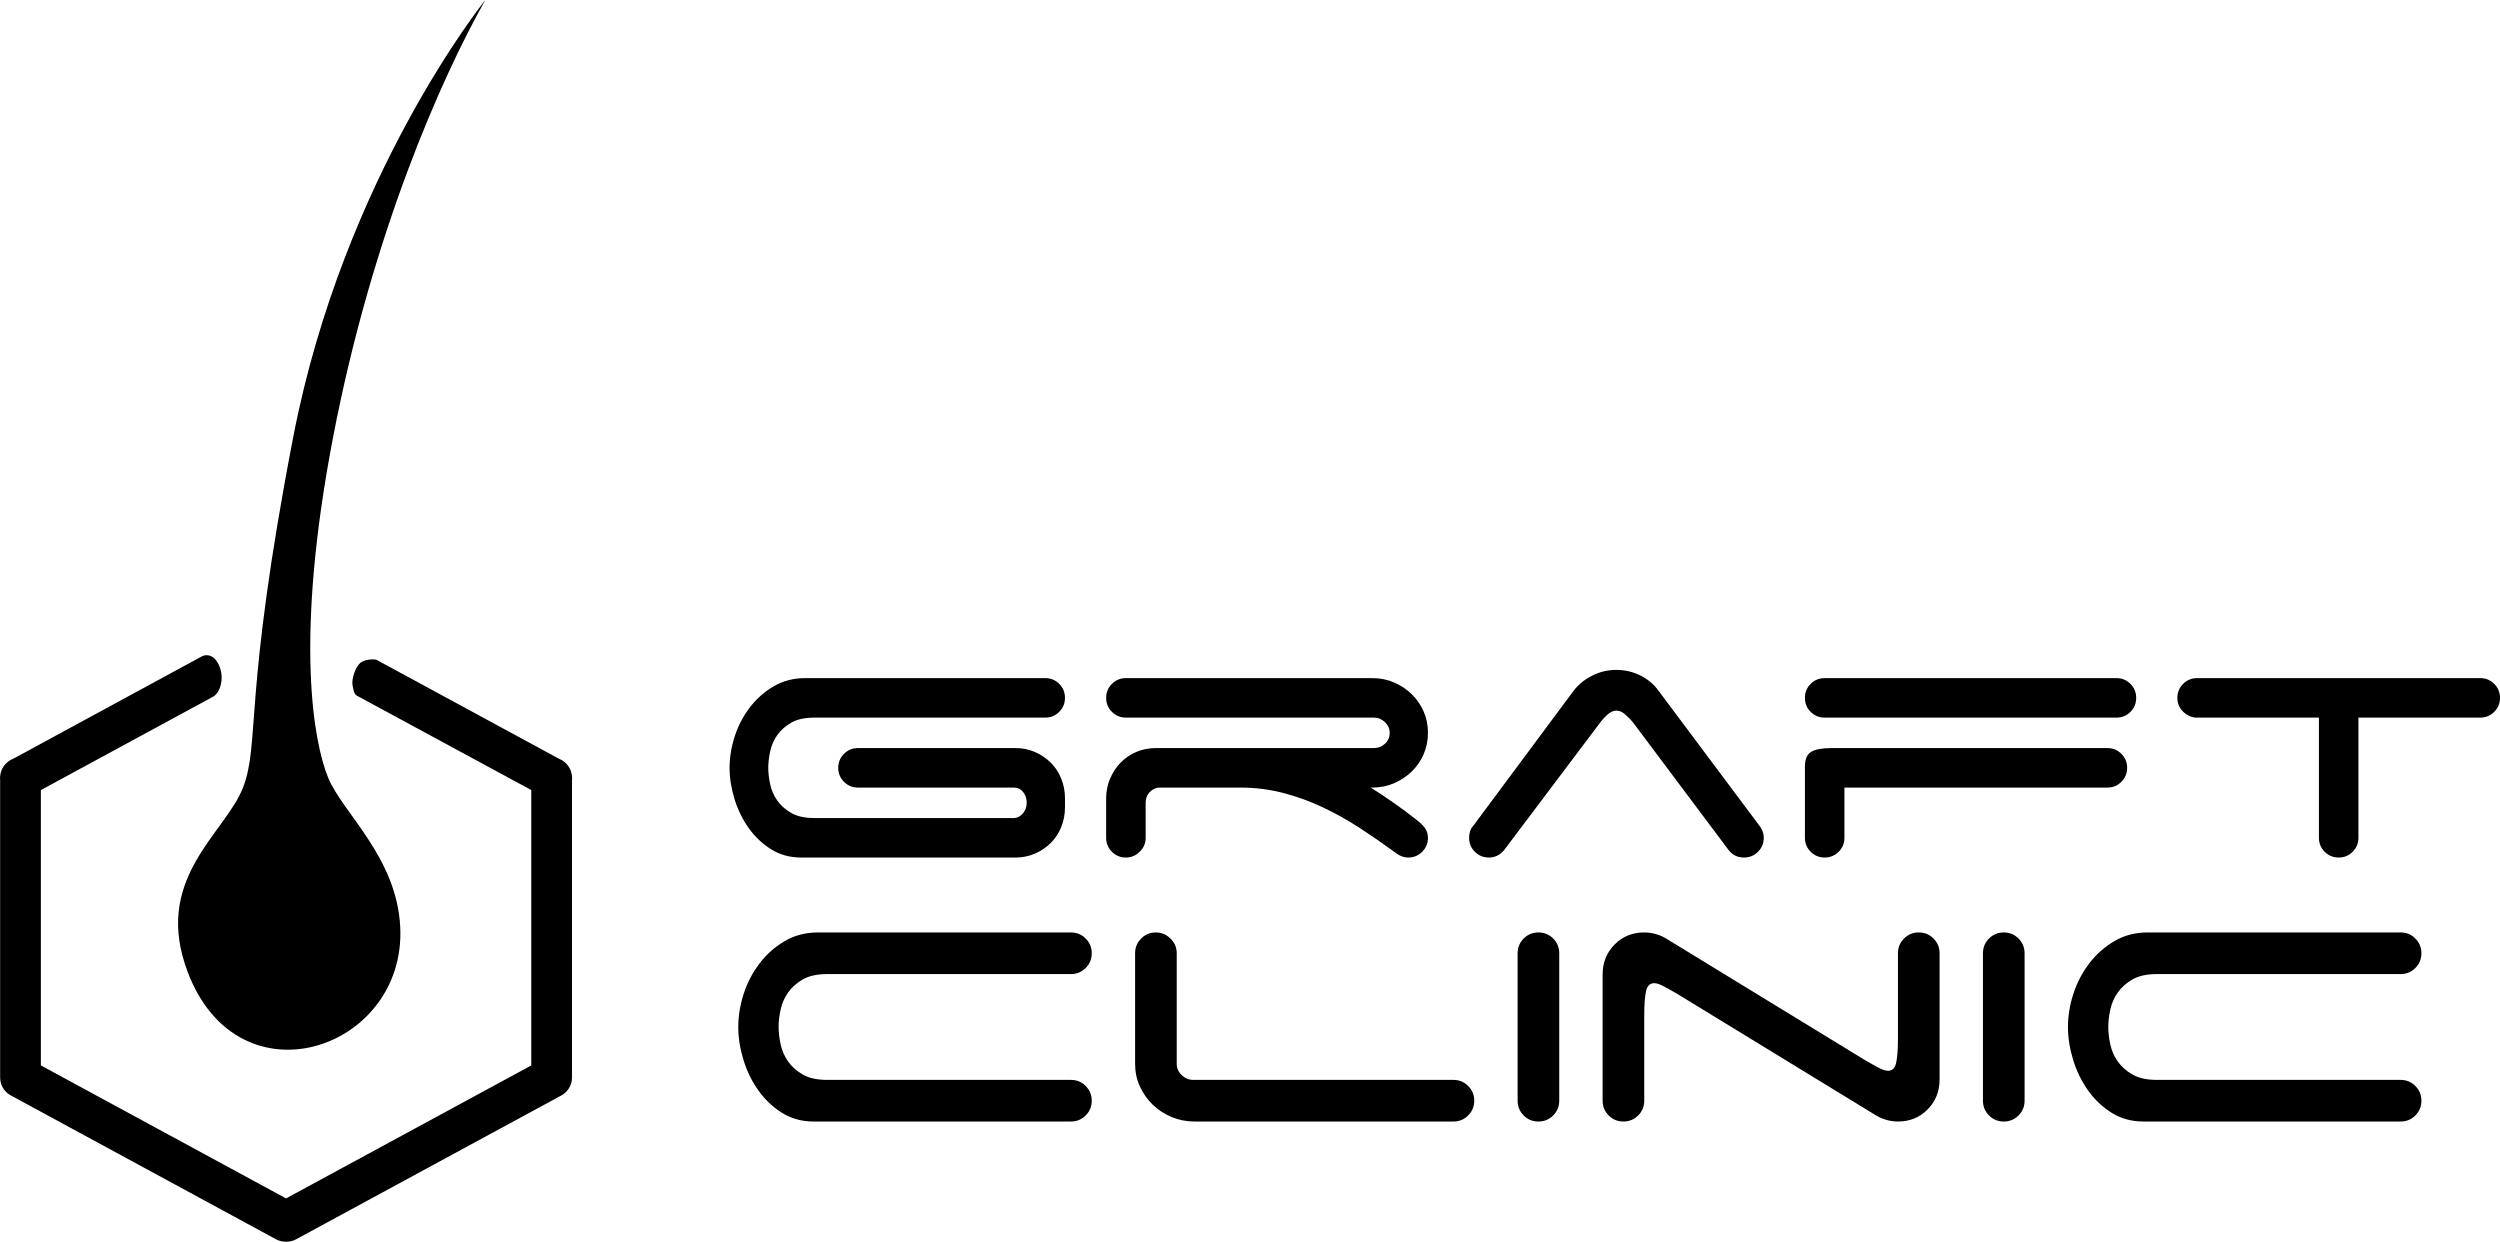 <?xml version="1.0" encoding="UTF-8"?> <!-- Creator: CorelDRAW 2018 (64-Bit) --> <svg xmlns="http://www.w3.org/2000/svg" xmlns:xlink="http://www.w3.org/1999/xlink" xml:space="preserve" width="132.446mm" height="65.785mm" style="shape-rendering:geometricPrecision; text-rendering:geometricPrecision; image-rendering:optimizeQuality; fill-rule:evenodd; clip-rule:evenodd" viewBox="0 0 12850.39 6382.76"> <defs> <style type="text/css"> <![CDATA[ .fil0 {fill:black} ]]> </style> </defs> <g id="Слой_x0020_1">  <g id="_2422528496944"> <path class="fil0" d="M2494.61 0c0,0 -727.55,902.75 -987.08,2244.84 -259.53,1342.1 -169.61,1573.81 -258.59,1803.66 -88.96,229.84 -446.35,455.93 -298.07,908.19 243.9,743.95 1139.38,449.49 1106.3,-192.63 -18.54,-359.61 -296.61,-585.8 -370.76,-767.44 -74.14,-181.65 -174.25,-709.06 25.96,-1750.84 200.21,-1041.77 556.07,-1845.37 782.24,-2245.79z"></path> <path class="fil0" d="M4308.64 3946.8c0,-28.22 9.87,-52.2 29.61,-71.92 19.74,-19.74 43.72,-29.62 71.92,-29.62l810.17 0c35.26,0 68.39,6.69 99.42,20.1 31.02,13.38 58.17,31.73 81.44,54.98 23.28,23.28 41.25,50.77 53.95,82.51 12.68,31.73 19.03,65.23 19.03,100.47l0 46.55c0,35.24 -6.35,68.73 -19.03,100.47 -12.69,31.73 -30.67,59.23 -53.95,82.51 -23.28,23.26 -50.42,41.6 -81.44,54.98 -31.03,13.4 -64.16,20.09 -99.42,20.09l-1102.1 0c-57.82,0 -109.3,-14.1 -154.4,-42.3 -45.14,-28.2 -83.56,-64.51 -115.29,-108.95 -31.73,-44.41 -56.07,-94.12 -72.98,-149.13 -16.93,-54.99 -25.39,-108.58 -25.39,-160.75 0,-53.6 8.83,-107.53 26.44,-161.84 17.63,-54.29 43.37,-103.65 77.21,-148.07 33.84,-44.42 74.75,-80.74 122.7,-108.95 47.95,-28.2 102.23,-42.3 162.88,-42.3l1233.23 0c28.21,0 52.19,9.88 71.93,29.62 19.74,19.74 29.6,43.72 29.6,71.91 0,28.2 -9.86,52.18 -29.6,71.92 -19.74,19.74 -43.72,29.61 -71.93,29.61l-1186.7 0c-49.37,0 -89.2,8.81 -119.51,26.44 -30.32,17.63 -54.29,39.14 -71.92,64.53 -17.63,25.37 -29.61,53.22 -35.96,83.56 -6.35,30.31 -9.53,58.17 -9.53,83.56 0,25.36 3.18,53.22 9.53,83.55 6.35,30.32 18.33,58.18 35.96,83.56 17.63,25.37 41.6,46.88 71.92,64.51 30.31,17.63 70.15,26.44 119.51,26.44l1025.94 0c16.92,0 32.09,-7.76 45.48,-23.26 13.39,-15.51 20.09,-33.84 20.09,-55 0,-21.16 -6,-39.49 -17.98,-55 -11.98,-15.5 -27.86,-23.26 -47.6,-23.26l-801.71 0c-28.2,0 -52.18,-9.88 -71.92,-29.62 -19.74,-19.74 -29.61,-43.72 -29.61,-71.91zm2737.25 101.54c38.08,23.96 76.85,49.71 116.34,77.19 39.49,27.51 79.68,57.47 120.58,89.91 15.51,11.27 28.9,24.32 40.19,39.13 11.28,14.82 16.91,32.08 16.91,51.82 0,28.21 -9.87,52.19 -29.59,71.93 -19.75,19.73 -43.72,29.6 -71.94,29.6 -23.97,0 -47.94,-9.87 -71.91,-29.6 -57.82,-42.31 -117.06,-83.21 -177.69,-122.7 -60.65,-39.49 -123.74,-74.75 -189.31,-105.76 -65.58,-31.04 -133.62,-55.71 -204.14,-74.04 -70.51,-18.35 -143.84,-27.5 -219.99,-27.5l-420.96 0c-18.33,2.8 -33.84,11.26 -46.53,25.36 -12.7,14.13 -19.05,31.74 -19.05,52.9l0 179.8c0,28.21 -10.22,52.19 -30.66,71.93 -20.44,19.73 -44.07,29.6 -70.88,29.6 -28.2,0 -52.17,-9.87 -71.91,-29.6 -19.74,-19.74 -29.62,-43.72 -29.62,-71.93l0 -203.07c0,-35.24 6.71,-68.74 20.09,-100.47 13.41,-31.74 31.39,-59.23 53.95,-82.51 22.57,-23.26 49.36,-41.6 80.39,-54.98 31.01,-13.41 64.86,-20.1 101.54,-20.1l1121.12 0c21.16,0 39.84,-7.4 56.05,-22.22 16.21,-14.81 24.34,-33.48 24.34,-56.06 0,-21.14 -8.13,-39.49 -24.34,-54.98 -16.21,-15.51 -34.89,-23.28 -56.05,-23.28l-1275.55 0c-28.2,0 -52.17,-9.87 -71.91,-29.61 -19.74,-19.74 -29.62,-43.72 -29.62,-71.92 0,-28.2 9.88,-52.17 29.62,-71.91 19.74,-19.74 43.72,-29.62 71.91,-29.62l1267.09 0c39.49,0 76.49,7.41 111.06,22.21 34.54,14.82 64.86,34.91 90.94,60.28 26.11,25.39 46.55,55 61.35,88.85 14.82,33.84 22.21,70.5 22.21,109.99 0,39.49 -7.39,76.17 -22.21,110.02 -14.8,33.84 -35.24,63.44 -61.35,88.84 -26.08,25.38 -56.4,45.48 -90.94,60.3 -34.57,14.8 -71.57,22.21 -111.06,22.21l-8.46 0zm685.39 321.52c-21.16,25.39 -47.25,38.07 -78.28,38.07 -28.2,0 -52.18,-9.87 -71.92,-29.6 -19.74,-19.74 -29.61,-43.72 -29.61,-71.93 0,-25.37 7.05,-45.83 21.16,-61.33l514.01 -691.72c23.97,-32.44 55.71,-58.88 95.2,-79.33 39.49,-20.44 81.79,-30.67 126.93,-30.67 42.3,0 82.49,9.16 120.56,27.49 38.07,18.35 69.1,43.72 93.08,76.16l514.02 687.48c8.47,9.87 15.51,20.8 21.16,32.79 5.65,11.98 8.46,25.02 8.46,39.12 0,28.21 -9.88,52.19 -29.62,71.93 -19.74,19.73 -43.72,29.6 -71.91,29.6 -33.85,0 -60.64,-13.38 -80.38,-40.19l-492.87 -657.86c-9.88,-11.28 -22.21,-23.63 -37.01,-37.02 -14.82,-13.4 -29.96,-20.09 -45.48,-20.09 -15.52,0 -30.69,6.69 -45.48,20.09 -14.82,13.4 -26.44,25.74 -34.91,37.02l-497.09 659.98zm1546.29 -782.67c0,-28.2 9.88,-52.17 29.62,-71.91 19.74,-19.74 43.72,-29.62 71.91,-29.62l1499.79 0c28.2,0 52.17,9.88 71.91,29.62 19.74,19.74 29.62,43.72 29.62,71.91 0,28.2 -9.88,52.18 -29.62,71.92 -19.74,19.74 -43.72,29.61 -71.91,29.61l-1499.79 0c-28.2,0 -52.17,-9.87 -71.91,-29.61 -19.74,-19.74 -29.62,-43.72 -29.62,-71.92zm0 353.25c0,-38.07 10.94,-63.44 32.8,-76.14 21.85,-12.69 56.05,-19.04 102.58,-19.04l1419.38 0c28.22,0 52.19,9.88 71.93,29.62 19.74,19.72 29.6,43.7 29.6,71.92 0,28.2 -9.86,52.17 -29.6,71.91 -19.74,19.74 -43.71,29.62 -71.93,29.62l-1351.7 0 0 258.05c0,28.21 -9.87,52.19 -29.61,71.93 -19.74,19.73 -43.72,29.6 -71.92,29.6 -28.2,0 -52.17,-9.87 -71.91,-29.6 -19.74,-19.74 -29.62,-43.72 -29.62,-71.93l0 -365.96zm3471.29 -454.79c28.2,0 52.18,9.88 71.92,29.62 19.74,19.74 29.61,43.72 29.61,71.91 0,28.2 -9.87,52.18 -29.61,71.92 -19.74,19.74 -43.72,29.61 -71.92,29.61l-626.14 0 0 617.67c0,28.21 -9.88,52.19 -29.62,71.93 -19.74,19.73 -43.72,29.6 -71.91,29.6 -28.2,0 -52.18,-9.87 -71.92,-29.6 -19.74,-19.74 -29.61,-43.72 -29.61,-71.93l0 -617.67 -634.6 0c-25.39,-2.81 -47.25,-13.75 -65.58,-32.77 -18.33,-19.05 -27.51,-41.97 -27.51,-68.76 0,-28.2 9.88,-52.17 29.62,-71.91 19.74,-19.74 43.72,-29.62 71.91,-29.62l1455.37 0z"></path> <path class="fil0" d="M3794.82 5278.91c0,-56.48 9.29,-113.31 27.87,-170.54 18.57,-57.22 45.69,-109.23 81.37,-156.05 35.66,-46.81 78.74,-85.08 129.28,-114.8 50.53,-29.72 107.75,-44.59 171.65,-44.59l1299.64 0c29.73,0 54.99,10.41 75.79,31.21 20.81,20.8 31.22,46.07 31.22,75.8 0,29.72 -10.41,54.98 -31.22,75.8 -20.79,20.81 -46.06,31.21 -75.79,31.21l-1252.83 0c-52.01,0 -94.01,9.29 -125.95,27.87 -31.96,18.57 -57.22,41.24 -75.8,67.98 -18.57,26.75 -31.2,56.11 -37.9,88.05 -6.69,31.96 -10.03,61.31 -10.03,88.07 0,26.75 3.34,56.1 10.03,88.04 6.69,31.96 19.33,61.32 37.9,88.07 18.57,26.75 43.84,49.41 75.8,67.98 31.94,18.57 73.93,27.87 125.95,27.87l1252.83 0c29.73,0 54.99,10.39 75.79,31.2 20.81,20.81 31.22,46.08 31.22,75.8 0,29.73 -10.41,54.99 -31.22,75.79 -20.79,20.81 -46.06,31.22 -75.79,31.22l-1321.93 0c-60.93,0 -115.19,-14.87 -162.73,-44.59 -47.56,-29.72 -88.07,-67.98 -121.49,-114.8 -33.44,-46.82 -59.08,-99.21 -76.91,-157.17 -17.84,-57.96 -26.76,-114.43 -26.76,-169.41zm2345.17 485.97c-41.62,0 -81.01,-7.81 -118.16,-23.41 -37.14,-15.6 -69.47,-36.78 -96.98,-63.53 -27.48,-26.75 -49.41,-57.96 -65.76,-93.63 -16.34,-35.68 -24.52,-74.31 -24.52,-115.93l0 -568.44c0,-29.73 10.4,-54.99 31.2,-75.8 20.81,-20.8 46.08,-31.21 75.8,-31.21 28.23,0 53.13,10.41 74.68,31.21 21.54,20.8 32.33,46.07 32.33,75.8l0 568.44c0,22.3 8.54,41.62 25.62,57.96 17.1,16.36 36.78,24.54 59.08,24.54l1337.54 0c29.73,0 54.97,10.39 75.79,31.2 20.81,20.81 31.2,46.08 31.2,75.8 0,29.73 -10.39,54.99 -31.2,75.79 -20.81,20.81 -46.06,31.22 -75.79,31.22l-1330.85 0zm1874.78 -107.01c0,29.73 -10.42,54.99 -31.21,75.79 -20.81,20.81 -46.08,31.22 -75.8,31.22 -29.72,0 -54.99,-10.41 -75.8,-31.22 -20.81,-20.79 -31.21,-46.06 -31.21,-75.79l0 -757.94c0,-29.73 10.4,-54.99 31.21,-75.8 20.8,-20.8 46.08,-31.21 75.8,-31.21 29.72,0 54.98,10.41 75.8,31.21 20.79,20.8 31.21,46.07 31.21,75.8l0 757.94zm1741.03 -757.94c0,-29.73 10.4,-54.99 31.2,-75.8 20.81,-20.8 46.08,-31.21 75.8,-31.21 29.72,0 54.98,10.41 75.78,31.21 20.81,20.8 31.21,46.07 31.21,75.8l0 648.7c0,60.93 -20.43,112.21 -61.3,153.81 -40.87,41.62 -91.77,62.43 -152.7,62.43 -20.81,0 -41.25,-2.99 -61.31,-8.93 -20.06,-5.95 -38.27,-14.12 -54.62,-24.52l-1020.98 -624.19c-28.23,-16.33 -51.64,-29.35 -70.21,-38.99 -18.59,-9.66 -33.81,-14.51 -45.71,-14.51 -22.3,0 -36.41,14.12 -42.36,42.36 -5.94,28.23 -8.91,69.1 -8.91,122.6l0 439.17c0,29.73 -10.41,54.99 -31.21,75.79 -20.8,20.81 -46.07,31.22 -75.8,31.22 -29.72,0 -54.98,-10.41 -75.8,-31.22 -20.81,-20.79 -31.21,-46.06 -31.21,-75.79l0 -648.7c0,-60.95 20.45,-112.21 61.32,-153.81 40.87,-41.62 91.77,-62.43 152.7,-62.43 20.81,0 41.24,2.97 61.29,8.93 20.08,5.95 38.27,14.12 54.62,24.52l1020.98 624.19c28.24,16.33 51.66,29.33 70.23,38.99 18.57,9.66 33.81,14.51 45.69,14.51 22.3,0 36.42,-14.12 42.36,-42.35 5.96,-28.24 8.93,-69.11 8.93,-122.61l0 -439.17zm650.94 757.94c0,29.73 -10.42,54.99 -31.21,75.79 -20.8,20.81 -46.08,31.22 -75.8,31.22 -29.72,0 -54.98,-10.41 -75.8,-31.22 -20.81,-20.79 -31.21,-46.06 -31.21,-75.79l0 -757.94c0,-29.73 10.4,-54.99 31.21,-75.8 20.81,-20.8 46.08,-31.21 75.8,-31.21 29.72,0 54.99,10.41 75.8,31.21 20.79,20.8 31.21,46.07 31.21,75.8l0 757.94zm222.92 -378.97c0,-56.48 9.29,-113.31 27.87,-170.54 18.57,-57.22 45.69,-109.23 81.37,-156.05 35.67,-46.81 78.75,-85.08 129.28,-114.8 50.53,-29.72 107.75,-44.59 171.65,-44.59l1299.65 0c29.72,0 54.98,10.41 75.78,31.21 20.81,20.8 31.22,46.07 31.22,75.8 0,29.72 -10.41,54.98 -31.22,75.8 -20.79,20.81 -46.06,31.21 -75.78,31.21l-1252.84 0c-52.01,0 -94,9.29 -125.94,27.87 -31.96,18.57 -57.22,41.24 -75.8,67.98 -18.57,26.75 -31.2,56.11 -37.9,88.05 -6.69,31.96 -10.03,61.31 -10.03,88.07 0,26.75 3.34,56.1 10.03,88.04 6.69,31.96 19.33,61.32 37.9,88.07 18.58,26.75 43.85,49.41 75.8,67.98 31.94,18.57 73.92,27.87 125.94,27.87l1252.84 0c29.72,0 54.98,10.39 75.78,31.2 20.81,20.81 31.22,46.08 31.22,75.8 0,29.73 -10.41,54.99 -31.22,75.79 -20.79,20.81 -46.06,31.22 -75.78,31.22l-1321.94 0c-60.93,0 -115.19,-14.87 -162.73,-44.59 -47.56,-29.72 -88.06,-67.98 -121.49,-114.8 -33.43,-46.82 -59.07,-99.21 -76.91,-157.17 -17.84,-57.96 -26.75,-114.43 -26.75,-169.41z"></path> <path class="fil0" d="M2933.12 3960.28l-0.29 -0.79c-10.36,-26 -31.08,-47.19 -56.82,-58.19l-4.3 -1.86 -935.28 -507.22c-11.68,-5.78 -62.39,-3.68 -84.38,15.02 -24.73,21.01 -46.88,82.84 -39.55,118.65 7.33,35.8 10.35,42.48 21.18,49.64l897.09 485.62 0 1415.35 -1260.42 683.55 -1260.41 -683.55 0 -1415.35c296.66,-160.89 593.52,-321.79 890.01,-482.67 7.49,-5.9 14.37,-12.81 19.33,-20.71 18.54,-29.67 31.7,-84.95 4.93,-140.91 -26.77,-55.96 -65.05,-52.51 -83.62,-44.66l-971.57 527.24 -4.31 1.86c-25.73,11 -46.45,32.19 -56.81,58.19l-0.29 0.79c-5.78,15.16 -8.59,31.57 -7.31,47.77l0.31 4 0 1527.13c0,40.15 23.36,76.65 59.34,94.2l4.49 2.31 1354.41 734.56c15.53,8.43 32.77,12.71 52.6,12.51 17.67,0.2 34.88,-4.08 50.42,-12.51l1357.16 -736.03 1.73 -0.83c35.99,-17.55 59.35,-54.05 59.35,-94.2l0 -1527.13 0.31 -4c1.28,-16.2 -1.52,-32.62 -7.31,-47.77z"></path> </g> </g> </svg> 